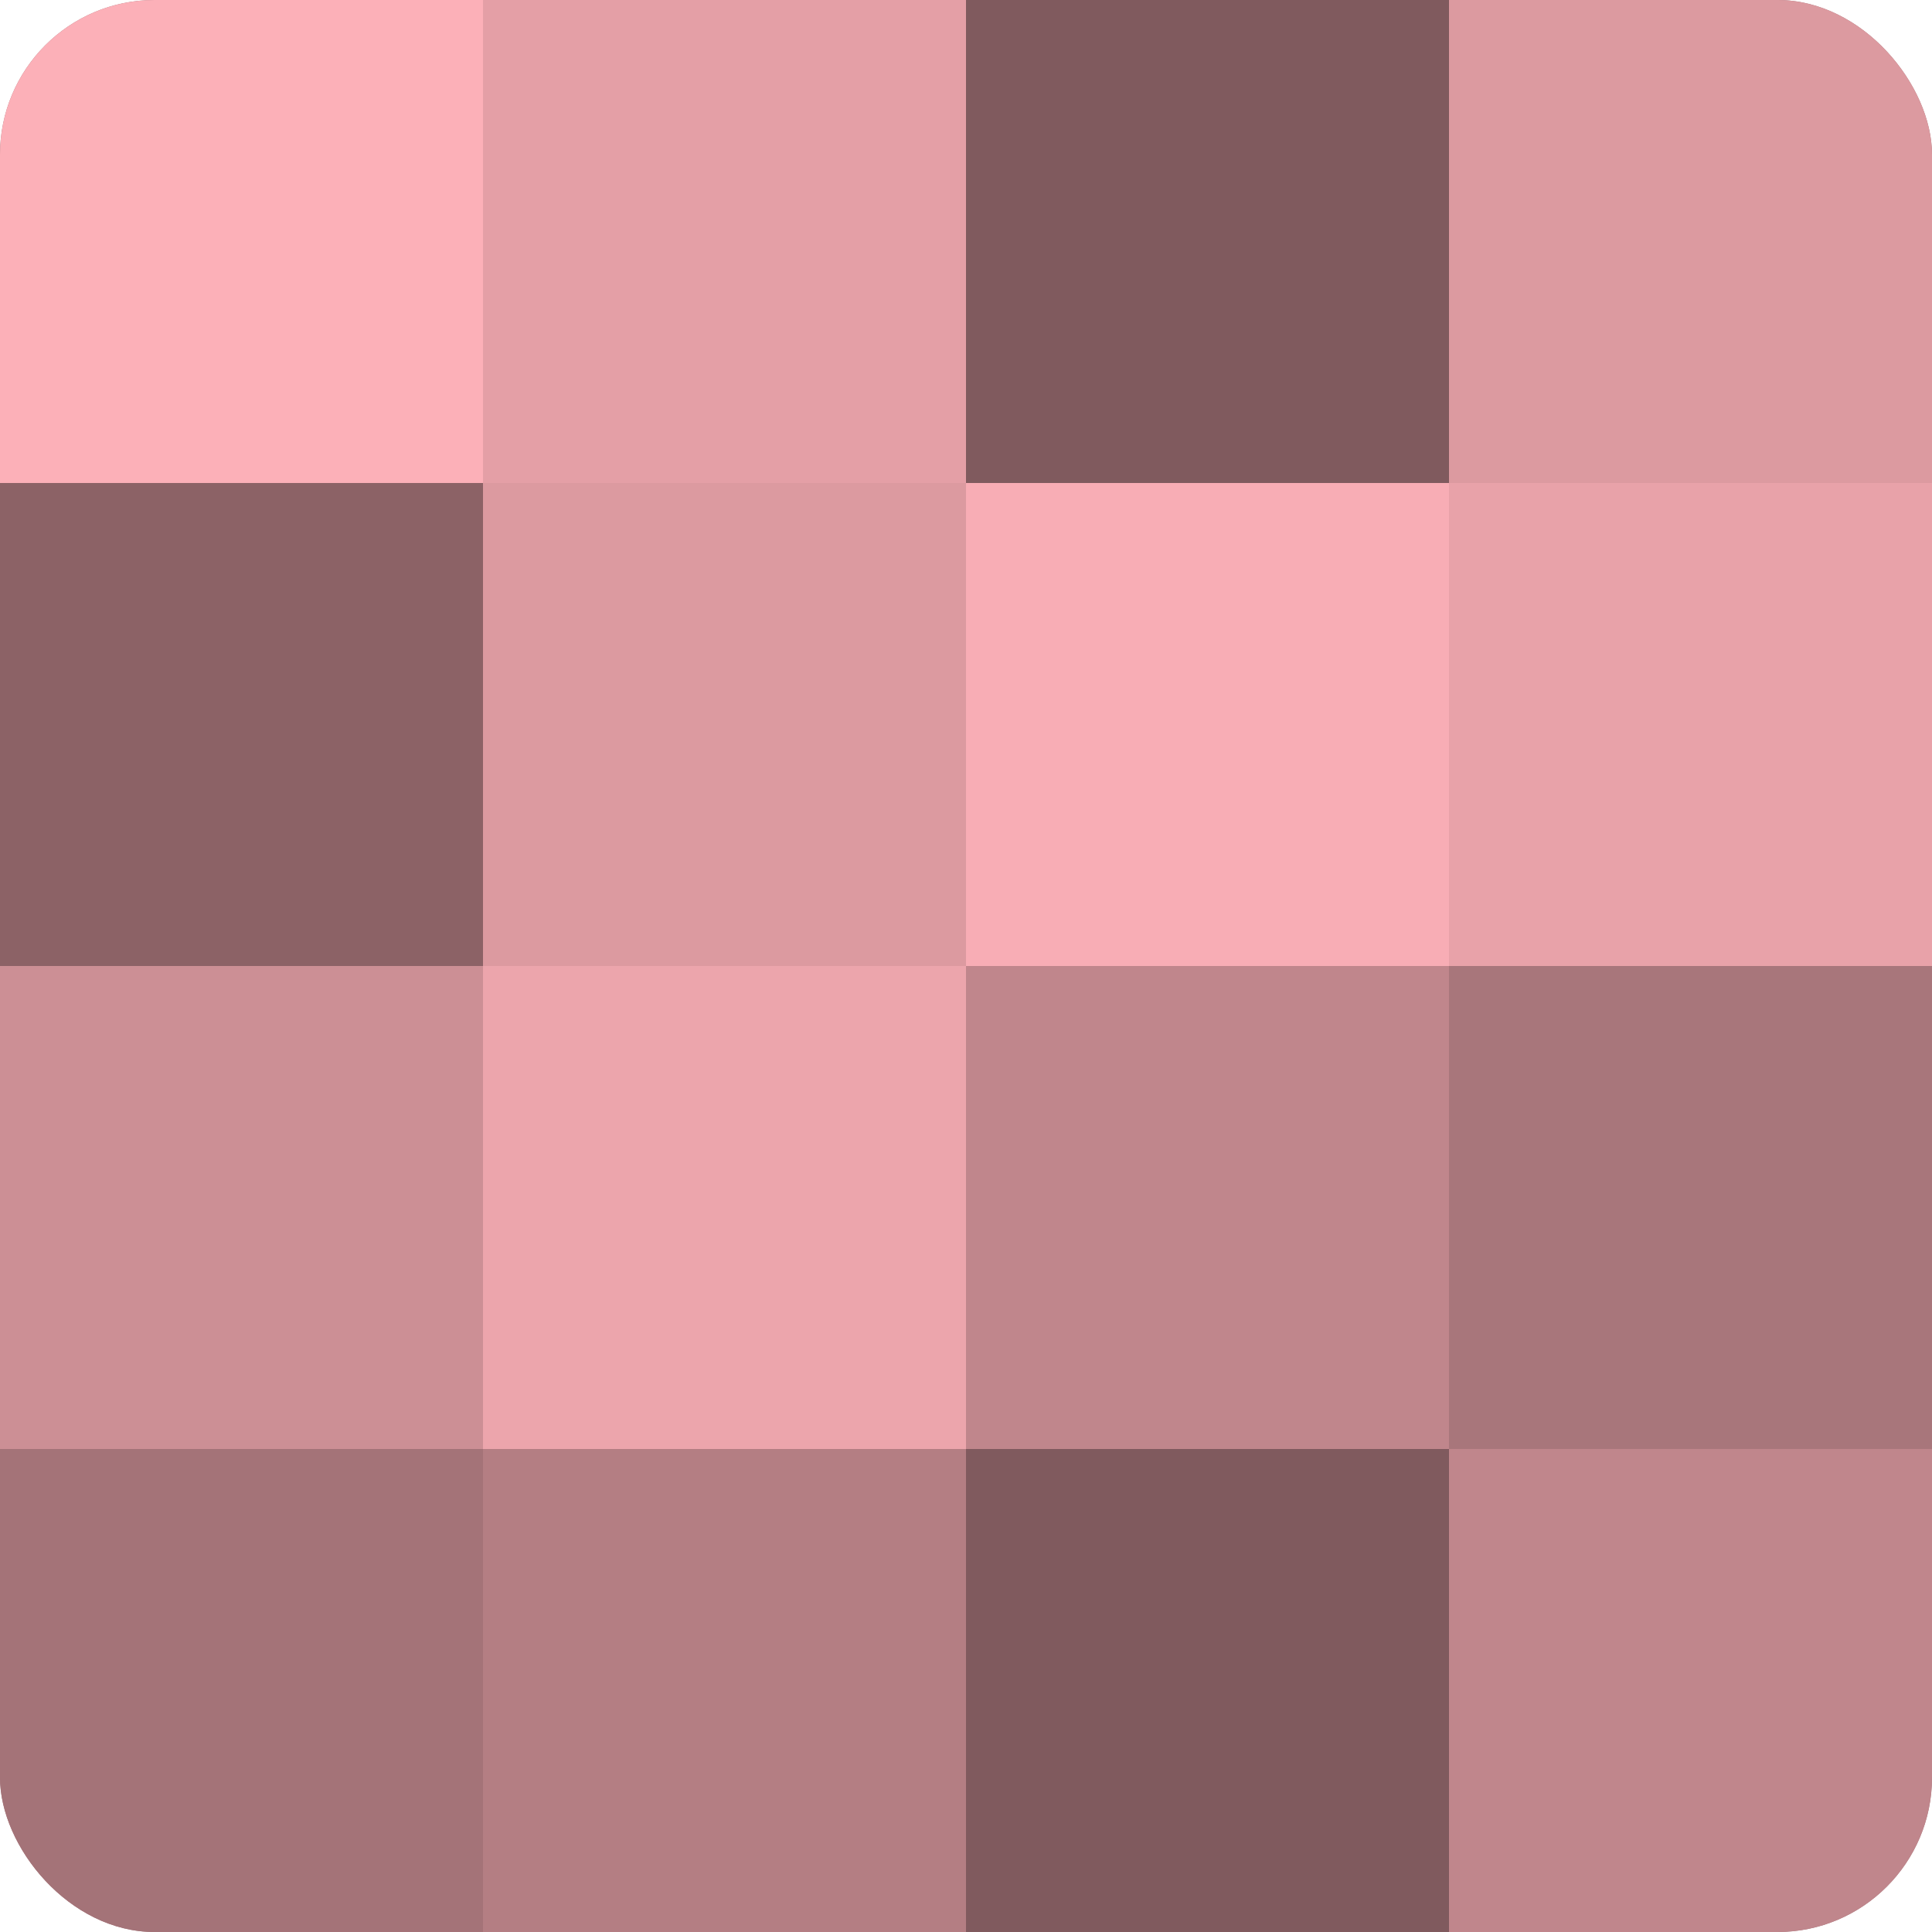 <?xml version="1.0" encoding="UTF-8"?>
<svg xmlns="http://www.w3.org/2000/svg" width="60" height="60" viewBox="0 0 100 100" preserveAspectRatio="xMidYMid meet"><defs><clipPath id="c" width="100" height="100"><rect width="100" height="100" rx="8" ry="8"/></clipPath></defs><g clip-path="url(#c)"><rect width="100" height="100" fill="#a07075"/><rect width="25" height="25" fill="#fcb0b8"/><rect y="25" width="25" height="25" fill="#8c6266"/><rect y="50" width="25" height="25" fill="#cc8f95"/><rect y="75" width="25" height="25" fill="#a47378"/><rect x="25" width="25" height="25" fill="#e49fa6"/><rect x="25" y="25" width="25" height="25" fill="#dc9aa0"/><rect x="25" y="50" width="25" height="25" fill="#eca5ac"/><rect x="25" y="75" width="25" height="25" fill="#b47e83"/><rect x="50" width="25" height="25" fill="#805a5e"/><rect x="50" y="25" width="25" height="25" fill="#f8adb5"/><rect x="50" y="50" width="25" height="25" fill="#c0868c"/><rect x="50" y="75" width="25" height="25" fill="#805a5e"/><rect x="75" width="25" height="25" fill="#dc9aa0"/><rect x="75" y="25" width="25" height="25" fill="#e8a2a9"/><rect x="75" y="50" width="25" height="25" fill="#a8767b"/><rect x="75" y="75" width="25" height="25" fill="#c0868c"/></g></svg>
